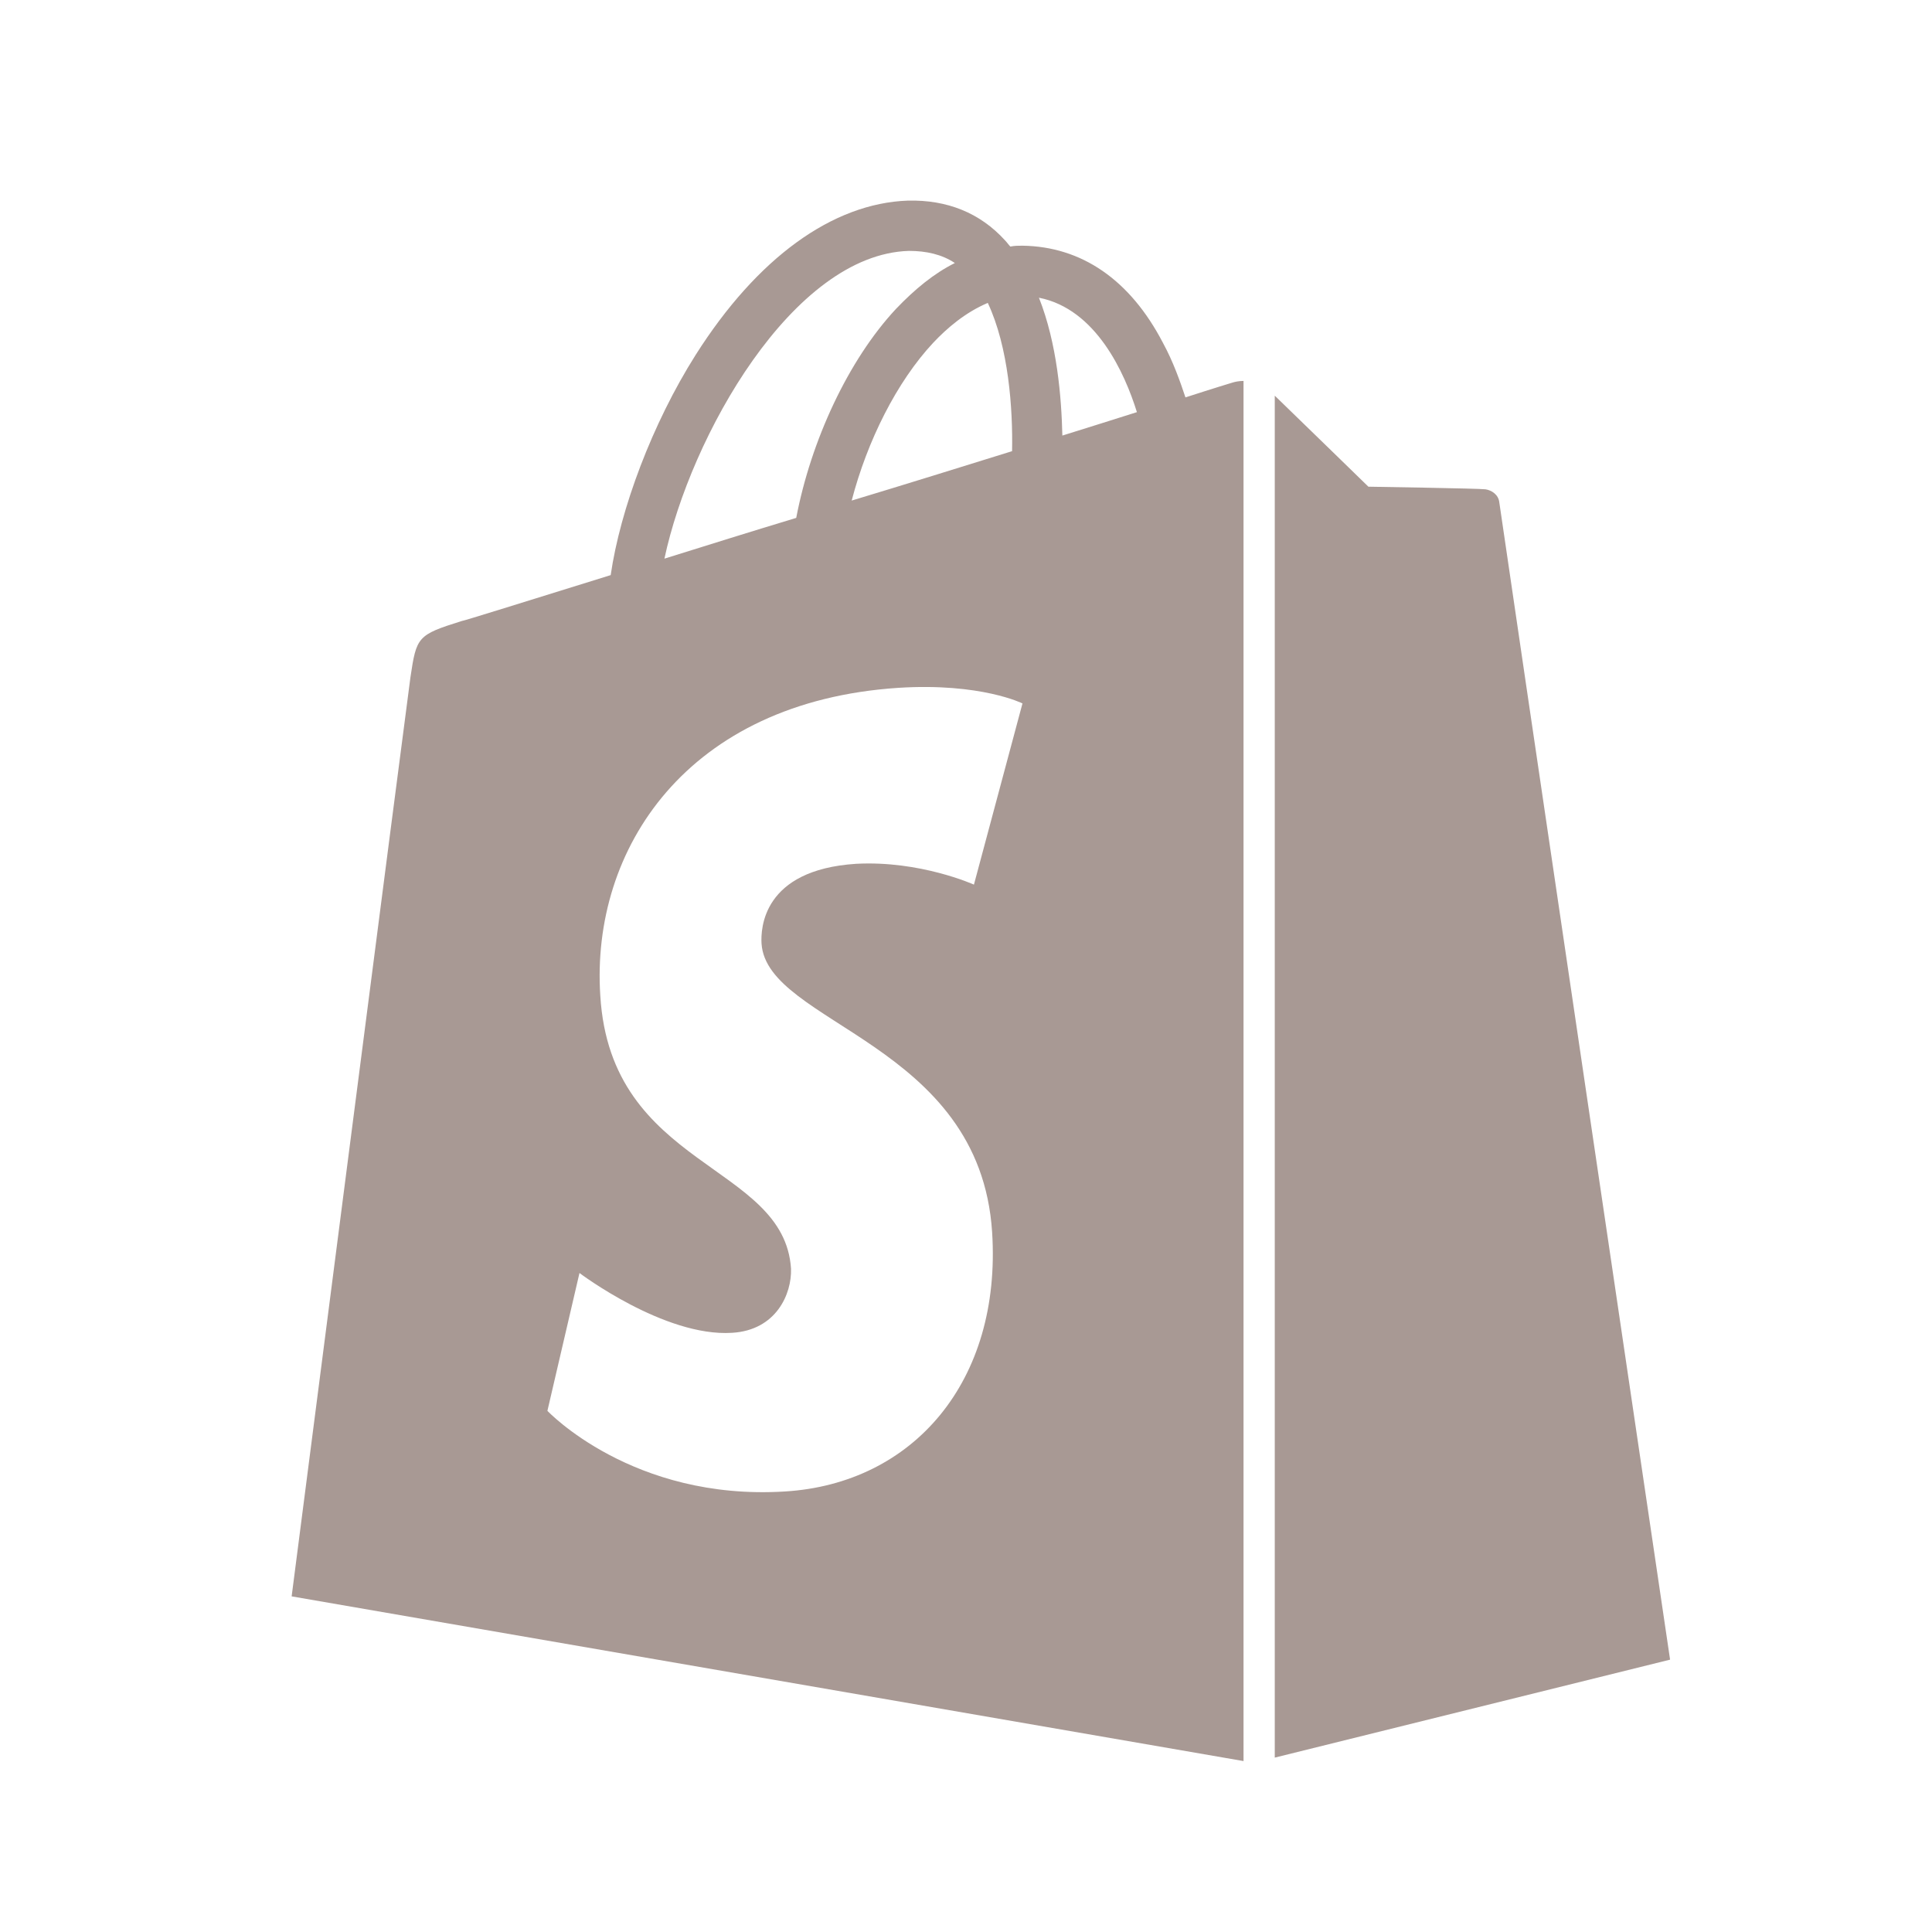 <svg width="65" height="65" viewBox="0 0 65 65" fill="none" xmlns="http://www.w3.org/2000/svg">
<g clip-path="url(#clip0_1063_2345)">
<path d="M41.458 12.874C41.458 12.874 40.875 13.049 39.883 13.37C39.708 12.845 39.475 12.174 39.125 11.533C38.017 9.404 36.383 8.295 34.4 8.266C34.254 8.266 34.138 8.266 33.992 8.295C33.933 8.237 33.875 8.149 33.817 8.091C32.971 7.158 31.863 6.72 30.55 6.749C28.012 6.837 25.475 8.674 23.404 11.941C21.946 14.245 20.867 17.133 20.546 19.349C17.629 20.254 15.588 20.895 15.529 20.895C14.042 21.362 14.012 21.42 13.808 22.791C13.662 23.841 9.812 53.708 9.812 53.708L41.837 59.249V12.816C41.692 12.816 41.546 12.845 41.458 12.874ZM34.05 15.179C32.358 15.704 30.492 16.287 28.654 16.841C29.179 14.829 30.171 12.845 31.396 11.533C31.863 11.037 32.475 10.512 33.233 10.191C33.933 11.679 34.079 13.749 34.05 15.179ZM30.579 8.441C31.163 8.441 31.688 8.558 32.125 8.849C31.425 9.199 30.783 9.724 30.142 10.395C28.538 12.116 27.283 14.829 26.788 17.424C25.242 17.891 23.754 18.358 22.354 18.795C23.229 14.683 26.671 8.558 30.579 8.441ZM25.621 31.745C25.796 34.458 32.971 35.07 33.379 41.458C33.7 46.474 30.725 49.916 26.408 50.179C21.275 50.499 18.417 47.466 18.417 47.466L19.496 42.829C19.496 42.829 22.354 44.987 24.629 44.841C26.117 44.754 26.642 43.529 26.613 42.683C26.379 39.124 20.546 39.329 20.196 33.495C19.875 28.566 23.113 23.608 30.229 23.141C33 22.966 34.4 23.666 34.4 23.666L32.767 29.762C32.767 29.762 30.958 28.945 28.8 29.062C25.65 29.266 25.592 31.249 25.621 31.745ZM35.742 14.654C35.712 13.37 35.567 11.562 34.954 10.016C36.879 10.395 37.842 12.554 38.25 13.866C37.521 14.099 36.675 14.362 35.742 14.654ZM42.888 59.133L56.188 55.837C56.188 55.837 50.471 17.162 50.442 16.899C50.413 16.637 50.179 16.491 49.975 16.462C49.771 16.433 46.038 16.374 46.038 16.374C46.038 16.374 43.763 14.158 42.888 13.312V59.133Z" fill="#A89994"/>
</g>
<defs>
<clipPath id="clip0_1063_2345">
<rect width="65" height="65" fill="white"/>
</clipPath>
</defs>
</svg>
